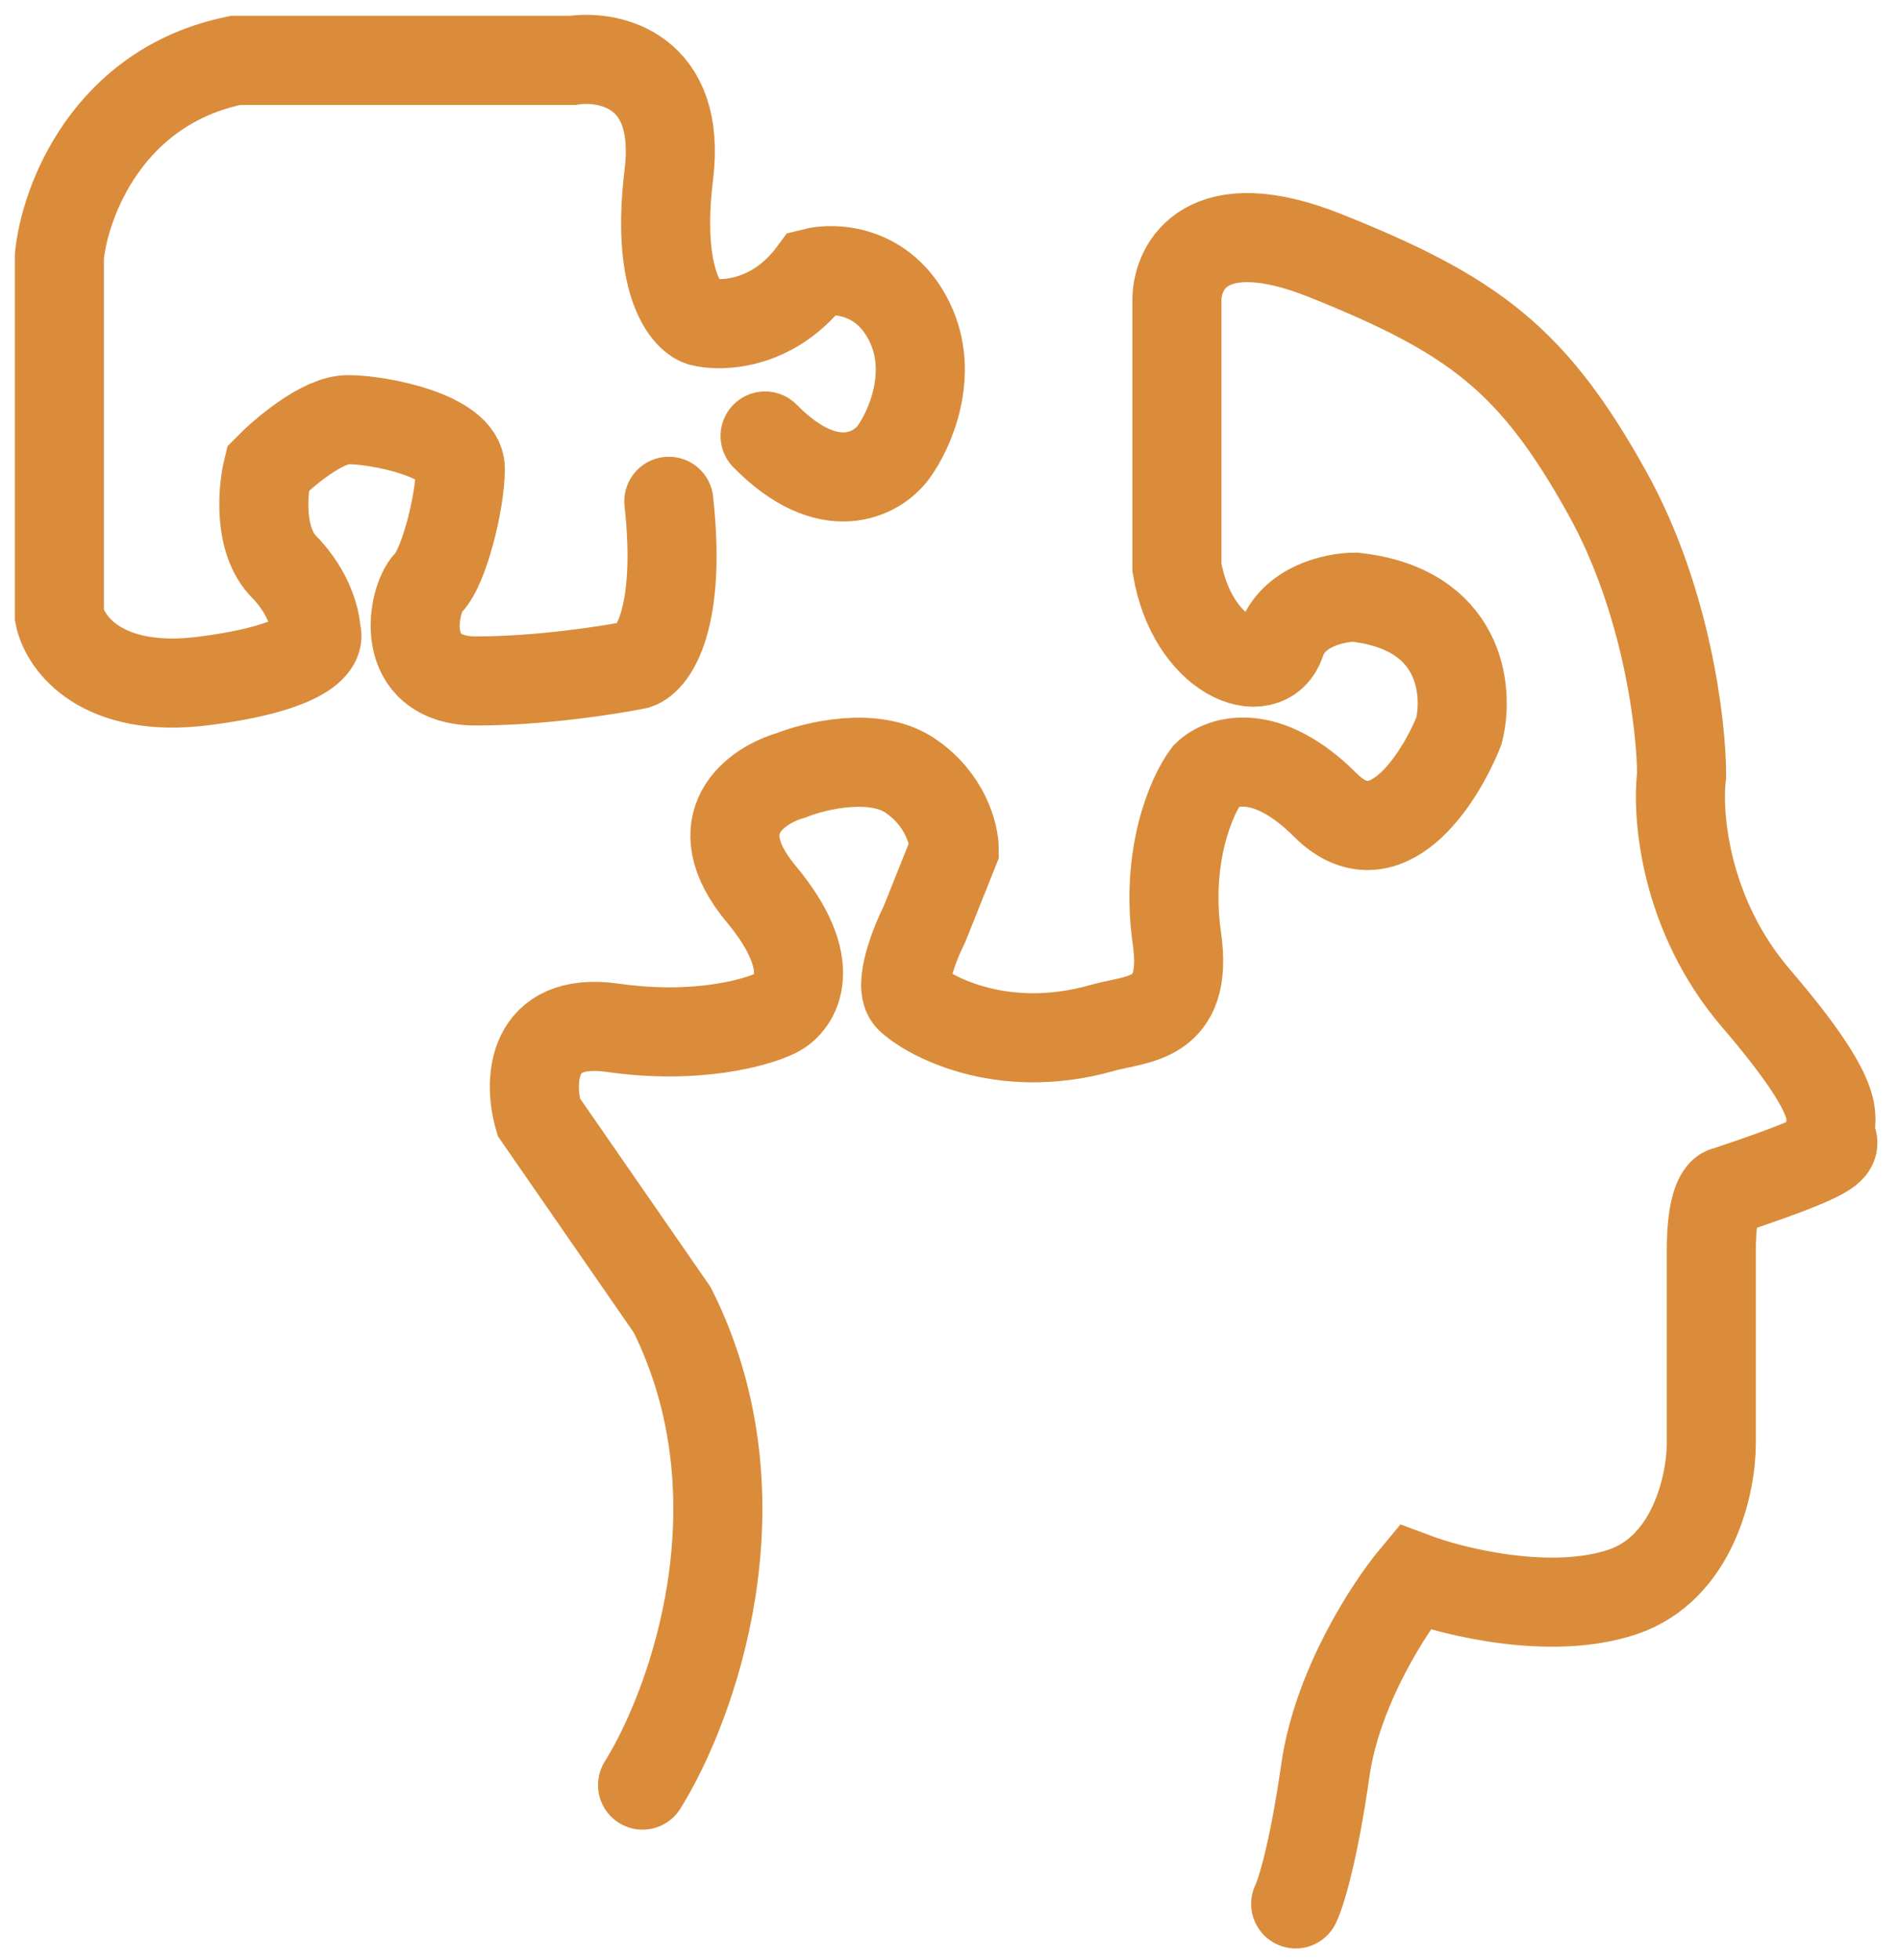 <?xml version="1.0" encoding="UTF-8"?> <svg xmlns="http://www.w3.org/2000/svg" width="64" height="66" viewBox="0 0 64 66" fill="none"> <path d="M25.771 14.681C27.932 16.88 29.553 15.964 30.093 15.23C30.633 14.497 31.498 12.591 30.633 10.831C29.769 9.071 28.112 8.998 27.392 9.181C26.095 10.941 24.33 11.014 23.61 10.831C23.07 10.648 22.097 9.401 22.529 5.882C22.962 2.362 20.549 1.849 19.288 2.032H7.943C3.621 2.912 2.18 6.798 2 8.631V20.73C2.18 21.646 3.405 23.369 6.862 22.929C10.32 22.489 10.824 21.646 10.644 21.28C10.644 20.913 10.428 19.96 9.564 19.08C8.699 18.2 8.843 16.514 9.023 15.78C9.564 15.23 10.86 14.131 11.725 14.131C12.805 14.131 15.506 14.681 15.506 15.78C15.506 16.88 14.966 19.08 14.426 19.63C13.886 20.18 13.345 22.929 16.047 22.929C18.207 22.929 20.549 22.563 21.449 22.38C21.989 22.196 22.962 20.84 22.529 16.88M21.644 60.108C23.31 57.441 25.844 50.508 22.644 44.108L18.144 37.608C17.81 36.441 17.844 34.208 20.644 34.608C23.444 35.008 25.477 34.441 26.144 34.108C26.81 33.775 27.644 32.508 25.644 30.108C23.644 27.708 25.477 26.441 26.644 26.108C27.477 25.775 29.444 25.308 30.644 26.108C31.844 26.908 32.144 28.108 32.144 28.608L31.144 31.108C30.81 31.775 30.244 33.208 30.644 33.608C31.144 34.108 33.644 35.608 37.144 34.608C38.291 34.28 40.044 34.408 39.644 31.608C39.244 28.808 40.144 26.775 40.644 26.108C41.144 25.608 42.644 25.108 44.644 27.108C46.644 29.108 48.477 26.275 49.144 24.608C49.477 23.275 49.244 20.508 45.644 20.108C44.977 20.108 43.544 20.408 43.144 21.608C42.644 23.108 40.144 22.108 39.644 19.108V10.108C39.644 8.941 40.644 7.008 44.644 8.608C49.644 10.608 51.644 12.108 54.144 16.608C56.144 20.208 56.644 24.441 56.644 26.108C56.477 27.441 56.744 30.808 59.144 33.608C62.144 37.108 61.644 37.608 61.644 38.108C61.644 38.608 62.644 38.608 58.144 40.108C57.977 40.108 57.644 40.508 57.644 42.108V48.608C57.644 49.941 57.044 52.808 54.644 53.608C52.244 54.408 48.977 53.608 47.644 53.108C46.81 54.108 45.044 56.808 44.644 59.608C44.244 62.408 43.81 63.775 43.644 64.108" stroke="#DA8C3A" stroke-width="3" stroke-linecap="round"></path> </svg> 